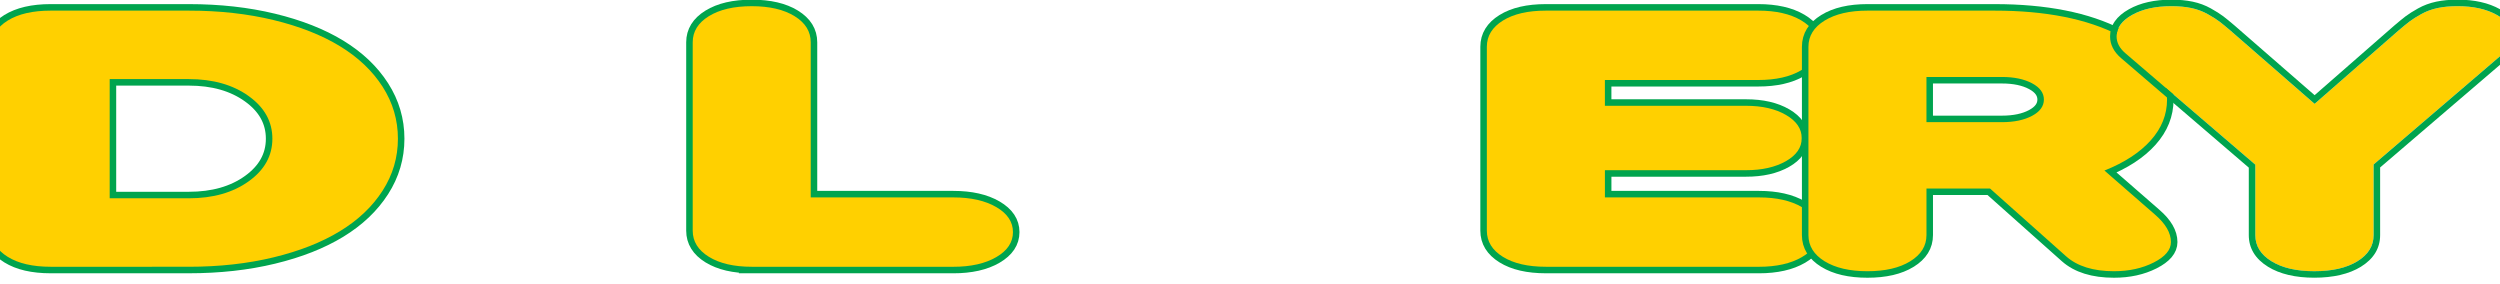 <?xml version="1.0" encoding="UTF-8"?><svg id="_レイヤー_2" xmlns="http://www.w3.org/2000/svg" xmlns:xlink="http://www.w3.org/1999/xlink" viewBox="0 0 1920 217.99"><defs><style>.cls-1,.cls-2{fill:none;}.cls-2{stroke:#00a44e;stroke-miterlimit:10;stroke-width:10px;}.cls-3{fill:#ffd000;}.cls-4{fill:#00a44e;}.cls-5{clip-path:url(#clippath);}</style><clipPath id="clippath"><rect class="cls-1" width="1920" height="217.99"/></clipPath></defs><g id="L"><g class="cls-5"><path class="cls-2" d="M38.92,204.88c-13.81,0-24.81-2.55-33.02-7.65-8.21-5.1-12.31-11.79-12.31-20.08V35.89c0-8.29,4.1-14.98,12.31-20.08,8.2-5.1,19.21-7.65,33.02-7.65h106.07c23.47,0,45.17,2.41,65.11,7.24,19.94,4.83,36.93,11.52,50.97,20.08,14.03,8.56,24.96,18.94,32.79,31.15,7.82,12.21,11.74,25.5,11.74,39.89s-3.91,27.69-11.74,39.89c-7.82,12.21-18.75,22.59-32.79,31.15-14.04,8.56-31.03,15.26-50.97,20.08-19.94,4.83-41.64,7.24-65.11,7.24H38.92ZM84.24,152.29h60.74c18.56,0,33.9-4.35,46.02-13.05,12.12-8.7,18.18-19.6,18.18-32.72s-6.06-24.02-18.18-32.72c-12.12-8.7-27.46-13.05-46.02-13.05h-60.74v91.53Z"/><path class="cls-3" d="M38.92,204.88c-13.81,0-24.81-2.55-33.02-7.65-8.21-5.1-12.31-11.79-12.31-20.08V35.89c0-8.29,4.1-14.98,12.31-20.08,8.2-5.1,19.21-7.65,33.02-7.65h106.07c23.47,0,45.17,2.41,65.11,7.24,19.94,4.83,36.93,11.52,50.97,20.08,14.03,8.56,24.96,18.94,32.79,31.15,7.82,12.21,11.74,25.5,11.74,39.89s-3.91,27.69-11.74,39.89c-7.82,12.21-18.75,22.59-32.79,31.15-14.04,8.56-31.03,15.26-50.97,20.08-19.94,4.83-41.64,7.24-65.11,7.24H38.92ZM84.24,152.29h60.74c18.56,0,33.9-4.35,46.02-13.05,12.12-8.7,18.18-19.6,18.18-32.72s-6.06-24.02-18.18-32.72c-12.12-8.7-27.46-13.05-46.02-13.05h-60.74v91.53Z"/><path class="cls-2" d="M577.32,204.88c-13.65,0-24.62-2.55-32.9-7.65-8.28-5.1-12.42-11.79-12.42-20.08V32.48c0-8.29,4.14-14.98,12.42-20.08,8.28-5.1,19.25-7.65,32.9-7.65s24.62,2.55,32.9,7.65c8.28,5.1,12.42,11.8,12.42,20.08v119.13h109.52c13.5,0,24.5,2.48,33.02,7.45,8.51,4.97,12.77,11.36,12.77,19.19s-4.26,14.23-12.77,19.19c-8.51,4.97-19.52,7.45-33.02,7.45h-154.85Z"/><path class="cls-3" d="M577.32,204.88c-13.65,0-24.62-2.55-32.9-7.65-8.28-5.1-12.42-11.79-12.42-20.08V32.48c0-8.29,4.14-14.98,12.42-20.08,8.28-5.1,19.25-7.65,32.9-7.65s24.62,2.55,32.9,7.65c8.28,5.1,12.42,11.8,12.42,20.08v119.13h109.52c13.5,0,24.5,2.48,33.02,7.45,8.51,4.97,12.77,11.36,12.77,19.19s-4.26,14.23-12.77,19.19c-8.51,4.97-19.52,7.45-33.02,7.45h-154.85Z"/><path class="cls-2" d="M1187.23,204.88c-13.81,0-24.81-2.55-33.02-7.65-8.21-5.1-12.31-11.79-12.31-20.08V35.89c0-8.29,4.1-14.98,12.31-20.08,8.2-5.1,19.21-7.65,33.02-7.65h163.13c13.5,0,24.47,2.48,32.9,7.45,8.43,4.97,12.66,11.36,12.66,19.19s-4.22,14.23-12.66,19.19c-8.44,4.97-19.41,7.45-32.9,7.45h-117.8v19.81h108.37c12.42,0,22.66,2.35,30.72,7.04,8.05,4.69,12.08,10.63,12.08,17.83s-4.07,13.09-12.19,17.69c-8.13,4.6-18.33,6.9-30.6,6.9h-108.37v20.9h118.27c13.5,0,24.5,2.48,33.02,7.45,8.51,4.97,12.77,11.36,12.77,19.19s-4.26,14.23-12.77,19.19c-8.51,4.97-19.52,7.45-33.02,7.45h-163.59Z"/><path class="cls-3" d="M1187.23,204.88c-13.81,0-24.81-2.55-33.02-7.65-8.21-5.1-12.31-11.79-12.31-20.08V35.89c0-8.29,4.1-14.98,12.31-20.08,8.2-5.1,19.21-7.65,33.02-7.65h163.13c13.5,0,24.47,2.48,32.9,7.45,8.43,4.97,12.66,11.36,12.66,19.19s-4.22,14.23-12.66,19.19c-8.44,4.97-19.41,7.45-32.9,7.45h-117.8v19.81h108.37c12.42,0,22.66,2.35,30.72,7.04,8.05,4.69,12.08,10.63,12.08,17.83s-4.07,13.09-12.19,17.69c-8.13,4.6-18.33,6.9-30.6,6.9h-108.37v20.9h118.27c13.5,0,24.5,2.48,33.02,7.45,8.51,4.97,12.77,11.36,12.77,19.19s-4.26,14.23-12.77,19.19c-8.51,4.97-19.52,7.45-33.02,7.45h-163.59Z"/><path class="cls-2" d="M1467.1,200.65c-8.28,5.1-19.25,7.65-32.9,7.65s-24.62-2.55-32.9-7.65c-8.28-5.1-12.42-11.79-12.42-20.08V35.89c0-8.29,4.14-14.98,12.42-20.08,8.28-5.1,19.25-7.65,32.9-7.65h97.56c39.27,0,71.17,6.33,95.72,18.99,24.54,12.66,36.81,29.1,36.81,49.32,0,11.57-4.18,22.02-12.54,31.35-8.36,9.34-20.21,17.06-35.55,23.16l38.89,33.88c8.13,7.01,12.19,14.03,12.19,21.04,0,6.01-4.41,11.25-13.23,15.71-8.82,4.46-18.98,6.69-30.49,6.69-15.96,0-28.23-3.83-36.81-11.48l-58.44-52.05h-48.78v35.79c0,8.29-4.14,14.98-12.42,20.08ZM1479.52,93.82h57.98c9.35,0,17.06-1.62,23.12-4.85,6.06-3.23,9.09-7.4,9.09-12.5s-3.03-9.27-9.09-12.5c-6.06-3.23-13.77-4.85-23.12-4.85h-57.98v34.7Z"/><path class="cls-3" d="M1467.1,200.65c-8.28,5.1-19.25,7.65-32.9,7.65s-24.62-2.55-32.9-7.65c-8.28-5.1-12.42-11.79-12.42-20.08V35.89c0-8.29,4.14-14.98,12.42-20.08,8.28-5.1,19.25-7.65,32.9-7.65h97.56c39.27,0,71.17,6.33,95.72,18.99,24.54,12.66,36.81,29.1,36.81,49.32,0,11.57-4.18,22.02-12.54,31.35-8.36,9.34-20.21,17.06-35.55,23.16l38.89,33.88c8.13,7.01,12.19,14.03,12.19,21.04,0,6.01-4.41,11.25-13.23,15.71-8.82,4.46-18.98,6.69-30.49,6.69-15.96,0-28.23-3.83-36.81-11.48l-58.44-52.05h-48.78v35.79c0,8.29-4.14,14.98-12.42,20.08ZM1479.52,93.82h57.98c9.35,0,17.06-1.62,23.12-4.85,6.06-3.23,9.09-7.4,9.09-12.5s-3.03-9.27-9.09-12.5c-6.06-3.23-13.77-4.85-23.12-4.85h-57.98v34.7Z"/><path class="cls-3" d="M1632.21,40.81c-4.45-3.83-6.67-8.11-6.67-12.84,0-6.56,3.99-12.07,11.96-16.53,7.97-4.46,18.02-6.69,30.14-6.69,5.67,0,10.77.48,15.3,1.43,4.52.96,8.7,2.51,12.54,4.64,3.83,2.14,6.82,4.03,8.97,5.67,2.15,1.64,4.98,3.96,8.51,6.97l64.65,56.29,64.42-56.29c3.53-3.01,6.36-5.33,8.51-6.97,2.15-1.64,5.14-3.53,8.97-5.67,3.83-2.14,8.01-3.69,12.54-4.64,4.52-.96,9.62-1.43,15.3-1.43,12.12,0,22.16,2.23,30.14,6.69,7.97,4.46,11.96,9.97,11.96,16.53,0,4.74-2.23,9.02-6.67,12.84l-99.86,85.52v54.24c0,8.29-4.14,14.98-12.42,20.08-8.28,5.1-19.33,7.65-33.13,7.65s-24.62-2.55-32.9-7.65c-8.28-5.1-12.42-11.79-12.42-20.08v-54.1l-99.86-85.66Z"/><path class="cls-4" d="M1887.37,4.74c12.12,0,22.16,2.23,30.14,6.69,7.97,4.46,11.96,9.97,11.96,16.53,0,4.74-2.23,9.02-6.67,12.84l-99.86,85.52v54.24c0,8.29-4.14,14.98-12.42,20.08s-19.33,7.65-33.13,7.65-24.62-2.55-32.9-7.65-12.42-11.79-12.42-20.08v-54.1l-99.86-85.66c-4.45-3.83-6.67-8.1-6.67-12.84,0-6.56,3.99-12.07,11.96-16.53,7.97-4.46,18.02-6.69,30.14-6.69,5.67,0,10.77.48,15.3,1.43,4.52.96,8.7,2.51,12.54,4.65,3.83,2.14,6.82,4.03,8.97,5.67,2.15,1.64,4.98,3.96,8.51,6.97l64.65,56.29,64.42-56.29c3.53-3.01,6.36-5.33,8.51-6.97,2.15-1.64,5.14-3.53,8.97-5.67,3.83-2.14,8.01-3.69,12.54-4.65,4.52-.96,9.62-1.43,15.3-1.43M1887.37-.26c-6,0-11.49.52-16.34,1.54-4.99,1.06-9.69,2.8-13.94,5.17-4.09,2.28-7.22,4.27-9.57,6.06-2.22,1.69-5.08,4.03-8.72,7.13l-.02.02-.02.02-61.14,53.42-61.37-53.42-.02-.02-.02-.02c-3.65-3.1-6.5-5.44-8.72-7.13-2.36-1.8-5.49-3.78-9.57-6.06-4.26-2.38-8.95-4.12-13.94-5.17-4.85-1.02-10.34-1.54-16.33-1.54-12.93,0-23.89,2.47-32.58,7.33-9.64,5.39-14.52,12.42-14.52,20.89,0,6.24,2.83,11.84,8.41,16.63l98.12,84.16v51.8c0,10.1,4.98,18.29,14.8,24.34,9.05,5.57,21,8.39,35.52,8.39s26.71-2.82,35.75-8.39c9.82-6.05,14.8-14.24,14.8-24.34v-51.94l98.11-84.02c5.59-4.81,8.42-10.4,8.42-16.64,0-8.47-4.89-15.5-14.52-20.89-8.7-4.86-19.66-7.33-32.58-7.33h0Z"/></g></g></svg>